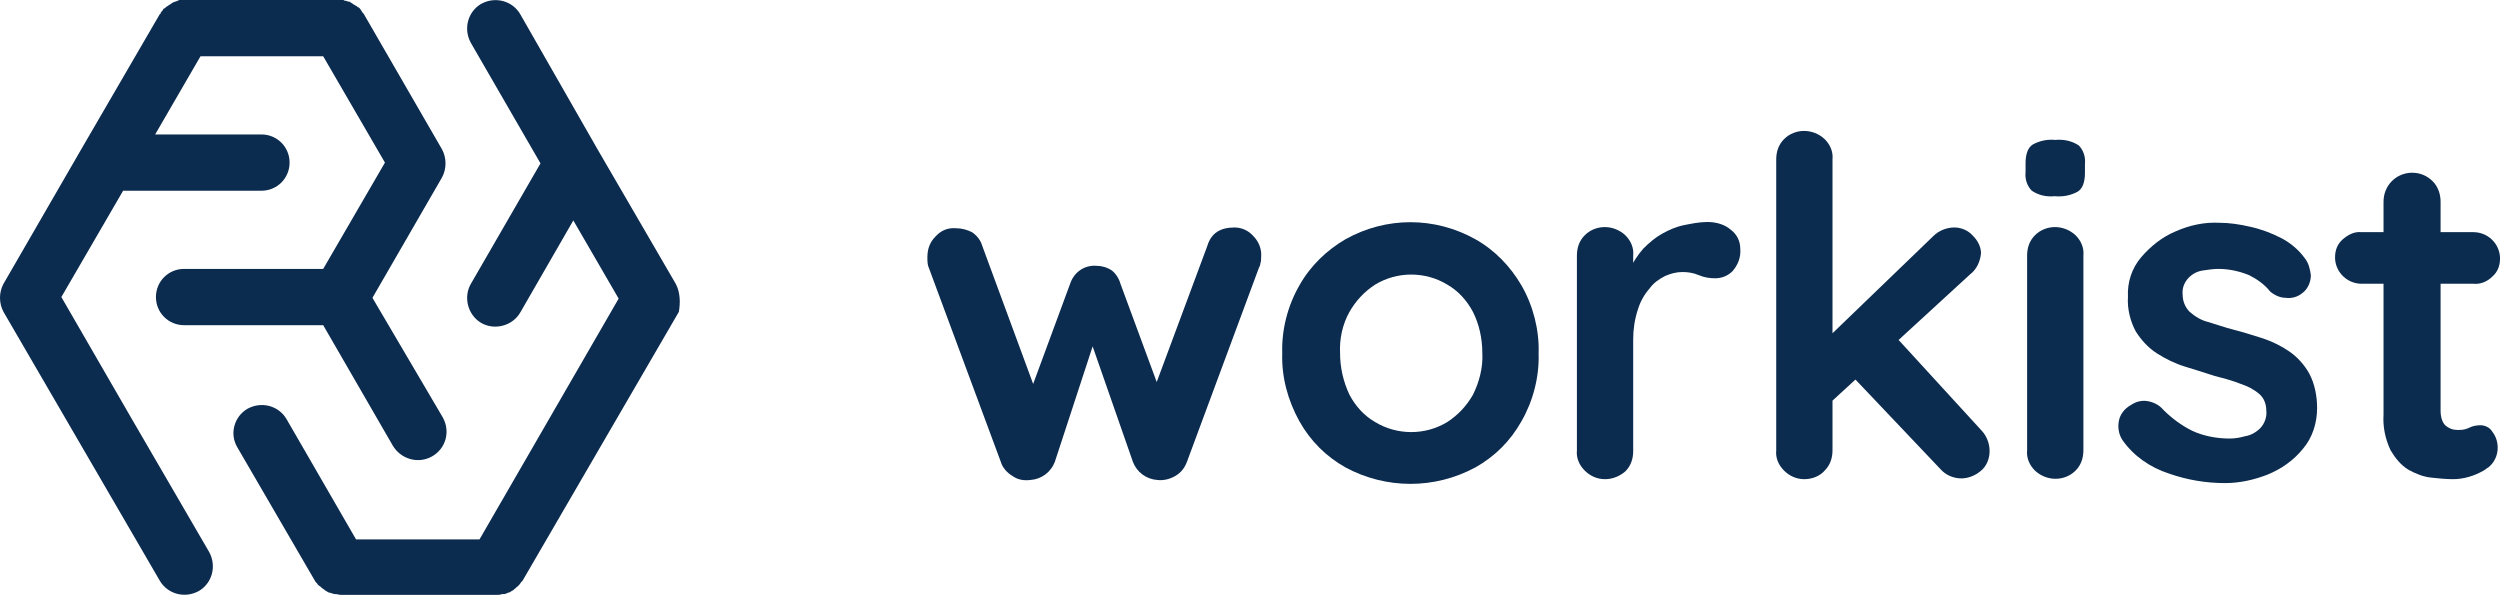 <svg width="1286" height="306" viewBox="0 0 1286 306" fill="none" xmlns="http://www.w3.org/2000/svg">
<path d="M347.584 145.963L307.377 76.802L267.573 7.238C263.553 0.402 254.707 -2.01 247.47 2.011C240.635 6.032 238.223 14.878 242.243 22.116L278.027 84.04L242.243 145.963C238.223 152.799 240.635 162.048 247.47 166.069C254.305 170.09 263.553 167.677 267.573 160.841L294.914 113.393L318.233 153.603L282.45 215.527L246.666 277.451H183.14L147.356 215.527C143.336 208.691 134.49 206.279 127.253 210.3C120.418 214.321 118.006 223.167 122.026 230.003L162.233 299.164L162.635 299.567C162.635 299.969 163.037 299.969 163.037 299.969C163.439 300.773 163.841 301.175 164.645 301.577C165.047 301.979 165.851 302.783 166.655 303.186L167.057 303.588C167.861 303.99 168.263 304.392 169.068 304.794H169.47C170.274 305.196 171.078 305.196 171.882 305.598C172.284 305.598 172.284 305.598 172.686 305.598C173.49 305.598 174.294 306 175.501 306H255.511C256.315 306 257.12 306 258.326 305.598C258.728 305.598 258.728 305.598 259.13 305.598C259.934 305.598 260.738 305.196 261.542 304.794H261.944C262.748 304.392 263.15 303.99 263.955 303.588C263.955 303.588 264.357 303.588 264.357 303.186C265.161 302.783 265.563 301.979 266.367 301.577C266.769 301.175 267.573 300.371 267.975 299.567L268.377 299.164L268.779 298.762L308.986 229.601L349.192 160.439C349.996 156.016 349.996 150.387 347.584 145.963Z" fill="#0B2B4F"/>
<path d="M191.583 153.201L227.367 91.277C229.779 86.854 229.779 81.225 227.367 76.802L187.161 7.238C187.161 7.238 187.161 6.836 186.758 6.836C186.356 6.434 186.356 6.032 185.954 5.629C185.552 5.227 185.552 4.825 185.15 4.423C184.748 4.021 184.346 3.619 183.944 3.619C183.542 3.217 183.14 2.815 182.738 2.815C182.336 2.413 181.934 2.413 181.532 2.011C181.13 1.608 180.728 1.608 180.326 1.206C179.923 0.804 179.521 0.804 179.119 0.804C178.717 0.804 178.315 0.402 177.913 0.402C177.511 0.402 177.109 0.402 176.707 0C176.305 0 175.501 0 175.099 0H174.697H94.686H94.284C93.882 0 93.078 0 92.676 0C92.274 0 91.871 1.52791e-06 91.469 0.402C91.067 0.402 90.665 0.804 90.263 0.804C89.861 0.804 89.459 1.206 89.057 1.206C88.655 1.608 88.253 1.608 87.851 2.011C87.449 2.413 87.047 2.413 86.645 2.815C86.243 3.217 85.841 3.217 85.439 3.619C85.036 4.021 84.634 4.423 84.232 4.423C83.83 4.825 83.83 5.227 83.428 5.629C83.026 6.032 82.624 6.434 82.624 6.836C82.624 6.836 82.624 7.238 82.222 7.238L42.016 76.4L1.809 145.963C-0.603 150.386 -0.603 156.016 1.809 160.439L42.016 229.601L82.222 298.762C86.243 305.598 95.088 308.011 102.325 303.99C109.16 299.968 111.573 291.122 107.552 283.884L67.346 214.723L31.562 152.799L63.325 98.113H134.49C142.532 98.113 148.965 91.679 148.965 83.637C148.965 75.595 142.532 69.162 134.49 69.162H79.81L103.129 28.951H166.253L198.016 83.637L166.253 138.323H94.686C86.645 138.323 80.212 144.757 80.212 152.799C80.212 160.841 86.645 167.275 94.686 167.275H166.253L202.037 229.198C206.058 236.034 214.903 238.849 222.14 234.828C229.377 230.807 231.79 221.961 227.769 214.723L191.583 153.201Z" fill="#0B2B4F"/>
<path d="M635.059 117.012C638.678 117.012 642.296 118.62 644.709 121.435C647.523 124.25 649.132 128.271 648.729 132.292C648.729 133.498 648.729 134.302 648.327 135.508C648.327 136.313 647.925 137.117 647.523 137.921L610.533 237.642C609.327 240.859 607.317 243.272 604.502 244.88C601.688 246.489 598.472 247.293 595.255 246.891C589.626 246.489 584.801 242.87 582.791 237.642L558.667 168.481L565.1 168.883L542.585 237.642C540.574 242.87 535.75 246.489 530.121 246.891C526.904 247.293 523.688 246.891 520.873 244.88C518.059 243.272 515.646 240.457 514.842 237.642L477.852 137.921C477.048 136.313 477.048 134.302 477.048 132.292C477.048 128.271 478.255 124.652 481.069 121.837C483.883 118.62 487.502 117.012 491.925 117.414C494.739 117.414 497.554 118.218 499.966 119.424C502.378 121.033 504.389 123.445 505.193 126.26L534.543 205.876L528.512 205.474L550.626 145.561C552.636 139.932 557.863 136.313 563.894 136.715C566.709 136.715 569.523 137.519 571.935 139.127C573.946 140.736 575.554 143.148 576.358 145.963L598.472 205.876L591.234 206.681L620.987 126.662C622.997 119.826 627.822 117.012 635.059 117.012Z" fill="#0B2B4F"/>
<path d="M791.462 181.751C791.864 193.814 788.648 206.279 782.617 216.733C776.988 226.786 768.947 234.828 758.895 240.458C737.988 251.716 713.06 251.716 692.153 240.458C682.101 234.828 674.06 226.786 668.431 216.733C662.4 205.877 659.183 193.814 659.585 181.751C659.183 169.687 662.4 157.222 668.431 146.768C674.06 136.715 682.503 128.673 692.153 123.044C713.06 111.383 737.988 111.383 758.895 123.044C768.947 128.673 776.988 137.117 782.617 146.768C788.648 157.222 791.864 169.687 791.462 181.751ZM762.514 181.751C762.514 174.111 760.905 166.873 757.689 160.439C754.472 154.408 750.05 149.582 744.421 146.366C733.163 139.53 718.689 139.53 707.431 146.366C701.802 149.984 697.379 154.81 694.163 160.439C690.544 166.873 688.936 174.513 689.338 181.751C689.338 188.988 690.946 196.226 694.163 203.062C697.379 209.094 701.802 213.919 707.431 217.136C718.689 223.971 733.163 223.971 744.421 217.136C750.05 213.517 754.472 208.691 757.689 203.062C760.905 196.628 762.916 188.988 762.514 181.751Z" fill="#0B2B4F"/>
<path d="M825.637 246.489C821.617 246.489 817.998 244.881 815.184 242.066C812.369 239.251 810.761 235.632 811.163 231.611V131.488C811.163 127.467 812.369 123.848 815.184 121.033C820.813 115.404 830.06 115.404 836.091 121.033C838.906 123.848 840.514 127.467 840.112 131.488V154.408L838.504 138.323C840.112 134.704 842.524 131.086 845.339 127.869C848.153 125.054 851.37 122.239 854.988 120.229C858.607 118.218 862.225 116.61 866.246 115.806C870.267 115.001 874.287 114.197 878.308 114.197C882.731 114.197 887.153 115.404 890.37 118.218C893.586 120.631 895.194 124.25 895.194 127.869C895.597 132.292 893.988 136.313 891.174 139.53C888.761 141.942 885.545 143.149 882.328 143.149C879.514 143.149 876.7 142.747 873.885 141.54C871.071 140.334 868.256 139.932 865.442 139.932C862.225 139.932 859.411 140.736 856.596 141.942C853.38 143.551 850.565 145.561 848.555 148.376C845.741 151.593 843.73 155.212 842.524 159.233C840.916 164.058 840.112 169.285 840.112 174.513V232.013C840.112 236.034 838.906 239.653 836.091 242.468C833.277 244.881 829.658 246.489 825.637 246.489Z" fill="#0B2B4F"/>
<path d="M928.163 246.489C924.143 246.489 920.524 244.88 917.71 242.066C914.895 239.251 913.287 235.632 913.689 231.611V82.029C913.689 78.008 914.895 74.389 917.71 71.574C923.339 65.945 932.586 65.945 938.617 71.574C941.431 74.389 943.04 78.008 942.638 82.029V231.611C942.638 235.632 941.431 239.251 938.617 242.066C936.205 244.88 932.184 246.489 928.163 246.489ZM1005.36 117.012C1008.98 117.012 1012.6 118.62 1015.01 121.435C1017.42 123.847 1019.03 127.064 1019.03 130.281C1018.63 134.704 1016.62 138.725 1013.4 141.138L940.225 208.289L939.019 174.914L994.504 121.435C997.318 118.62 1001.34 117.012 1005.36 117.012ZM1008.98 246.087C1004.96 246.087 1000.94 244.478 998.122 241.261L953.091 193.813L975.205 173.306L1019.03 221.156C1021.84 223.971 1023.45 227.992 1023.45 232.013C1023.45 236.034 1021.84 240.055 1018.63 242.468C1016.22 244.478 1012.6 246.087 1008.98 246.087Z" fill="#0B2B4F"/>
<path d="M1056.82 100.928C1052.8 101.33 1048.78 100.526 1045.16 98.113C1042.75 95.701 1041.55 92.082 1041.95 88.463V84.04C1041.95 79.214 1043.15 75.998 1045.57 74.389C1049.18 72.379 1053.21 71.574 1057.23 71.977C1061.25 71.574 1065.67 72.379 1069.29 74.791C1071.7 77.204 1072.91 80.823 1072.5 84.442V88.865C1072.5 93.69 1071.3 96.907 1068.89 98.515C1065.27 100.526 1061.25 101.33 1056.82 100.928ZM1071.7 231.611C1071.7 235.632 1070.49 239.251 1067.68 242.066C1062.05 247.695 1052.8 247.695 1046.77 242.066C1043.96 239.251 1042.35 235.632 1042.75 231.611V131.488C1042.75 127.467 1043.96 123.848 1046.77 121.033C1052.4 115.404 1061.65 115.404 1067.68 121.033C1070.49 123.848 1072.1 127.467 1071.7 131.488V231.611Z" fill="#0B2B4F"/>
<path d="M1091.8 226.384C1090.19 223.971 1089.39 220.754 1089.79 217.538C1090.19 213.517 1092.61 210.3 1096.23 208.289C1098.64 206.681 1101.45 205.877 1104.27 206.279C1107.48 206.681 1110.7 208.289 1112.71 210.702C1117.13 215.125 1121.96 218.744 1127.59 221.559C1133.62 224.373 1140.45 225.58 1146.89 225.58C1149.7 225.58 1152.11 225.177 1154.93 224.373C1157.74 223.971 1160.56 222.363 1162.57 220.352C1164.98 217.94 1166.18 214.321 1165.78 211.104C1165.78 207.887 1164.58 204.67 1162.16 202.66C1159.35 200.247 1156.13 198.639 1152.51 197.432C1148.49 195.824 1144.07 194.618 1139.25 193.411C1134.42 191.803 1129.2 190.195 1123.97 188.586C1118.74 186.978 1113.92 184.565 1109.49 181.75C1105.07 178.936 1101.45 174.915 1098.64 170.492C1095.82 165.264 1094.22 158.831 1094.62 152.799C1094.22 145.159 1096.63 137.921 1101.45 132.292C1106.28 126.662 1112.31 121.837 1119.14 119.022C1126.38 115.806 1134.02 114.197 1141.66 114.599C1146.89 114.599 1152.11 115.404 1157.34 116.61C1162.97 117.816 1168.2 119.827 1173.02 122.239C1177.84 124.652 1182.27 128.271 1185.48 132.694C1187.49 135.107 1188.3 138.323 1188.7 141.54C1188.7 145.159 1187.09 148.778 1184.28 150.789C1181.87 152.799 1178.65 153.603 1175.83 153.201C1173.02 153.201 1170.21 151.995 1167.79 149.984C1164.98 146.365 1160.96 143.551 1156.94 141.54C1152.11 139.53 1146.48 138.323 1141.26 138.323C1138.44 138.323 1136.03 138.725 1133.22 139.128C1130.4 139.53 1127.99 140.736 1125.98 142.746C1123.57 145.159 1122.36 148.376 1122.76 151.593C1122.76 154.81 1123.97 158.026 1126.38 160.439C1129.2 162.852 1132.41 164.862 1136.03 165.666C1140.05 166.873 1144.47 168.481 1149.3 169.687C1154.12 170.894 1158.95 172.502 1164.17 174.11C1169 175.719 1173.82 178.131 1177.84 180.946C1181.87 183.761 1185.48 187.782 1187.9 192.205C1190.71 197.432 1191.92 203.866 1191.92 209.898C1191.92 217.538 1189.5 225.177 1184.68 230.807C1179.86 236.838 1173.42 241.262 1166.59 244.076C1159.35 246.891 1152.11 248.499 1144.47 248.499C1134.82 248.499 1125.17 246.891 1115.93 243.674C1105.88 240.457 1097.43 234.426 1091.8 226.384Z" fill="#0B2B4F"/>
<path d="M1214.83 119.425H1272.33C1279.57 119.425 1285.6 125.054 1286 132.292C1286 132.694 1286 132.694 1286 133.096C1286 136.715 1284.79 139.932 1281.98 142.344C1279.57 144.757 1275.95 146.365 1272.33 145.963H1214.83C1207.6 145.963 1201.57 140.334 1201.16 133.096C1201.16 132.694 1201.16 132.694 1201.16 132.292C1201.16 128.673 1202.37 125.456 1205.19 123.043C1208 120.631 1211.22 119.022 1214.83 119.425ZM1240.97 88.865C1244.99 88.865 1248.61 90.473 1251.42 93.288C1254.24 96.103 1255.44 100.124 1255.44 103.743V211.506C1255.44 213.517 1255.85 215.527 1256.65 217.135C1257.45 218.744 1258.66 219.548 1260.27 220.352C1261.88 221.156 1263.48 221.156 1265.09 221.156C1267.1 221.156 1268.71 220.754 1270.32 219.95C1271.93 219.146 1273.94 218.744 1275.95 218.744C1278.36 218.744 1280.77 219.95 1281.98 221.961C1286.4 227.59 1285.6 236.034 1279.97 240.457C1279.16 240.859 1278.36 241.664 1277.56 242.066C1272.73 244.881 1267.1 246.489 1261.88 246.489C1258.26 246.489 1254.24 246.087 1250.62 245.685C1246.6 245.283 1242.58 243.674 1238.96 241.664C1234.94 239.251 1232.12 235.632 1229.71 231.611C1226.9 225.58 1225.69 219.548 1226.09 213.114V103.743C1226.09 95.701 1232.12 89.267 1240.16 88.865C1240.57 88.865 1240.57 88.865 1240.97 88.865Z" fill="#0B2B4F"/>
</svg>
